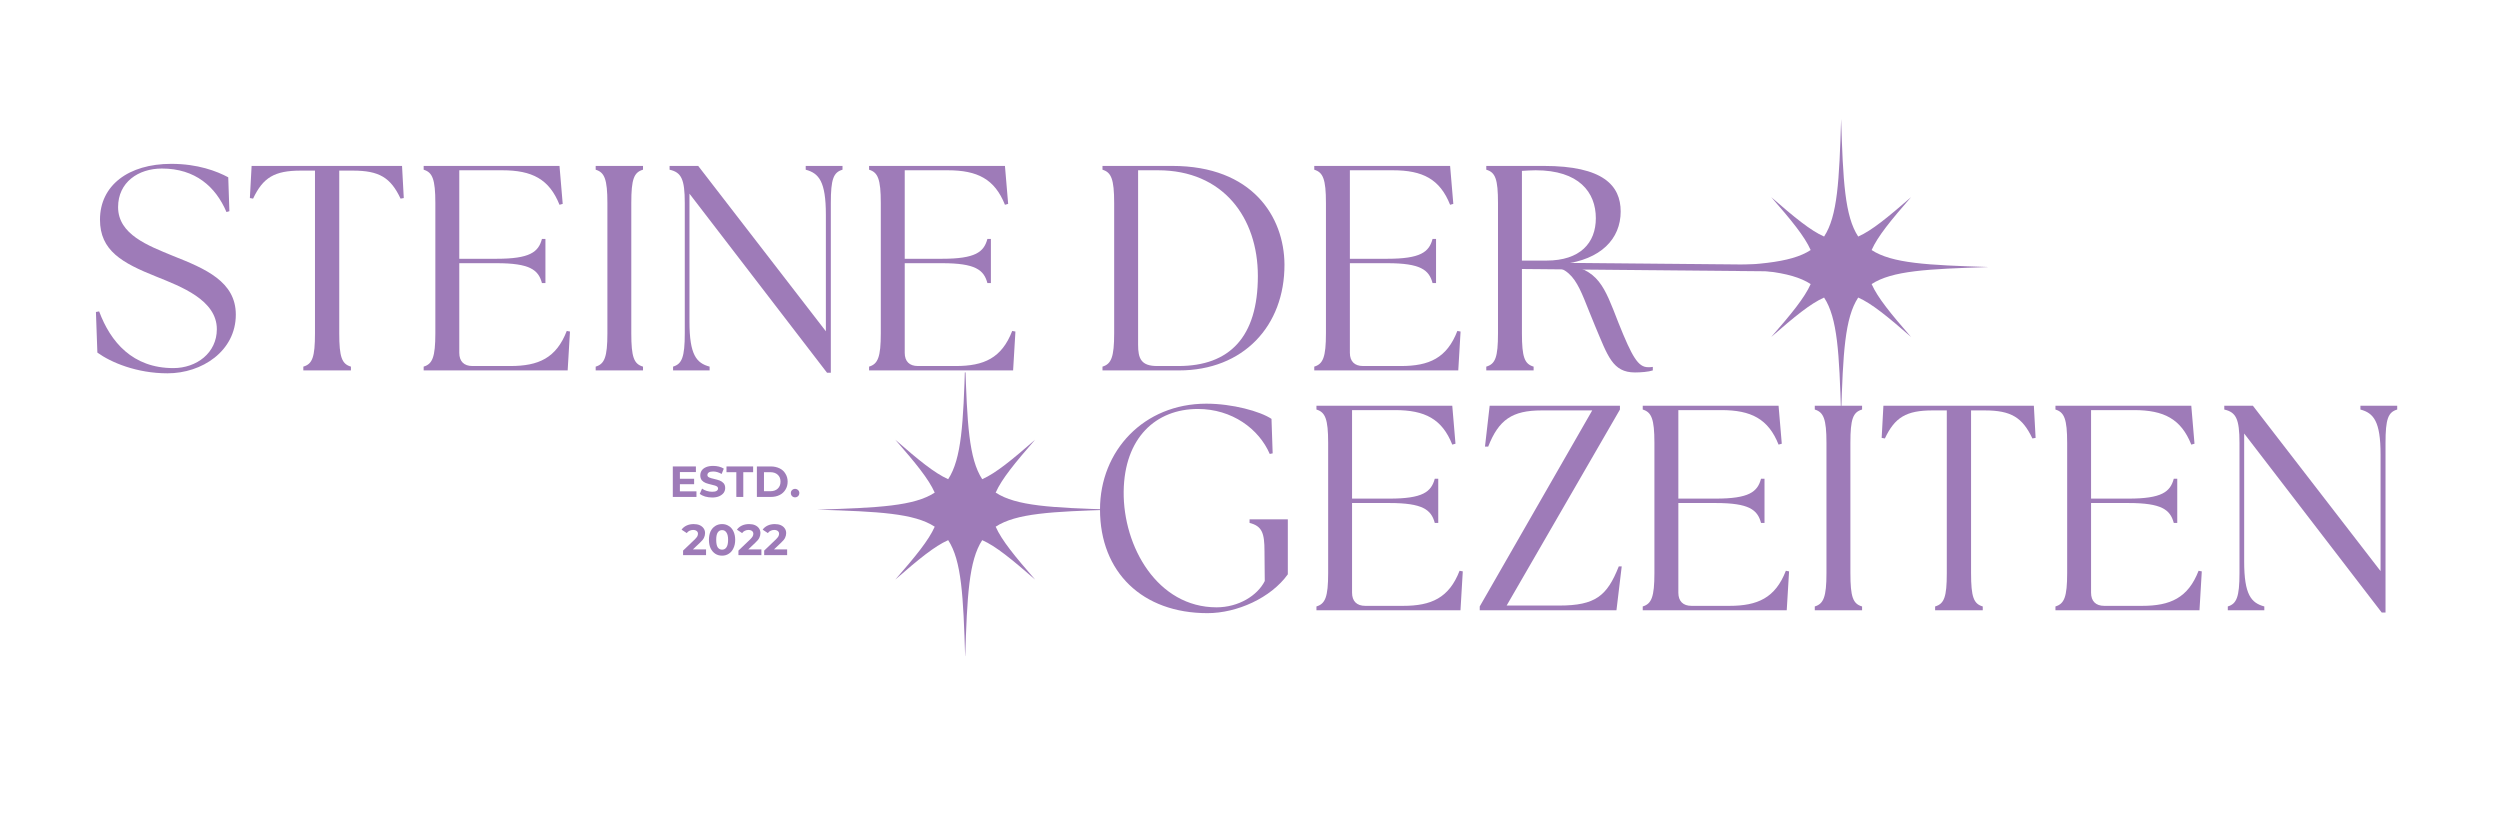 <svg version="1.0" preserveAspectRatio="xMidYMid meet" height="130" viewBox="0 0 291.75 97.5" zoomAndPan="magnify" width="389" xmlns:xlink="http://www.w3.org/1999/xlink" xmlns="http://www.w3.org/2000/svg"><defs><clipPath id="f69548ccd0"><path clip-rule="nonzero" d="M 197.582 13.887 L 231.949 13.887 L 231.949 48.254 L 197.582 48.254 Z M 197.582 13.887"></path></clipPath><clipPath id="e122c9816c"><path clip-rule="nonzero" d="M 95.363 43.461 L 129.727 43.461 L 129.727 76.566 L 95.363 76.566 Z M 95.363 43.461"></path></clipPath></defs><path fill-rule="nonzero" fill-opacity="1" d="M 19.547 43.566 C 23.566 43.566 27.52 40.977 27.52 36.715 C 27.52 32.863 23.977 31.363 20.191 29.863 C 17.297 28.668 13.781 27.371 13.781 24.168 C 13.781 21.27 16.137 19.668 18.895 19.668 C 22.781 19.668 25.172 21.785 26.43 24.746 L 26.77 24.648 L 26.637 20.691 C 25.305 19.977 23.09 19.121 19.988 19.121 C 14.977 19.121 11.668 21.645 11.668 25.633 C 11.668 29.246 14.227 30.68 18.25 32.285 C 21.113 33.441 25.305 35.008 25.305 38.418 C 25.305 41.18 22.953 42.957 20.223 42.957 C 15.488 42.957 12.898 39.918 11.57 36.34 L 11.195 36.41 L 11.363 41.148 C 12.965 42.305 15.965 43.566 19.547 43.566 Z M 19.547 43.566" fill="#9e7bb8"></path><path fill-rule="nonzero" fill-opacity="1" d="M 35.398 43.227 L 40.953 43.227 L 40.953 42.785 C 39.898 42.477 39.59 41.691 39.59 38.898 L 39.59 19.91 L 41.188 19.91 C 44.262 19.91 45.59 20.727 46.746 23.18 L 47.121 23.113 L 46.918 19.363 L 29.363 19.363 L 29.16 23.113 L 29.535 23.18 C 30.691 20.727 32.023 19.91 35.09 19.91 L 36.758 19.91 L 36.758 38.898 C 36.758 41.691 36.453 42.477 35.398 42.785 Z M 35.398 43.227" fill="#9e7bb8"></path><path fill-rule="nonzero" fill-opacity="1" d="M 49.441 43.227 L 66.246 43.227 L 66.516 38.691 L 66.141 38.621 C 64.918 41.793 62.836 42.715 59.562 42.715 L 55.133 42.715 C 54.145 42.715 53.598 42.168 53.598 41.18 L 53.598 30.715 L 57.961 30.715 C 61.848 30.715 62.836 31.496 63.246 33.035 L 63.652 33.035 L 63.652 27.883 L 63.246 27.883 C 62.836 29.418 61.848 30.199 57.961 30.199 L 53.598 30.199 L 53.598 19.871 L 58.609 19.871 C 62.086 19.871 64.098 20.895 65.293 23.898 L 65.668 23.793 L 65.293 19.363 L 49.441 19.363 L 49.441 19.805 C 50.461 20.113 50.805 20.895 50.805 23.691 L 50.805 38.898 C 50.805 41.691 50.461 42.477 49.441 42.785 Z M 49.441 43.227" fill="#9e7bb8"></path><path fill-rule="nonzero" fill-opacity="1" d="M 69.516 43.227 L 75.039 43.227 L 75.039 42.785 C 73.98 42.477 73.672 41.691 73.672 38.898 L 73.672 23.691 C 73.672 20.895 73.98 20.113 75.039 19.805 L 75.039 19.363 L 69.516 19.363 L 69.516 19.805 C 70.539 20.113 70.883 20.895 70.883 23.691 L 70.883 38.898 C 70.883 41.691 70.539 42.477 69.516 42.785 Z M 69.516 43.227" fill="#9e7bb8"></path><path fill-rule="nonzero" fill-opacity="1" d="M 96.516 43.5 L 96.957 43.5 L 96.957 23.691 C 96.957 20.895 97.266 20.113 98.32 19.805 L 98.32 19.363 L 94.027 19.363 L 94.027 19.805 C 95.562 20.215 96.379 21.168 96.379 25.055 L 96.379 38.66 L 81.48 19.363 L 78.141 19.363 L 78.141 19.805 C 79.508 20.113 79.914 20.895 79.914 23.691 L 79.914 38.898 C 79.914 41.691 79.574 42.477 78.547 42.785 L 78.547 43.227 L 82.812 43.227 L 82.812 42.785 C 81.277 42.375 80.461 41.418 80.461 37.535 L 80.461 22.602 Z M 96.516 43.5" fill="#9e7bb8"></path><path fill-rule="nonzero" fill-opacity="1" d="M 101.422 43.227 L 118.23 43.227 L 118.5 38.691 L 118.125 38.621 C 116.902 41.793 114.82 42.715 111.547 42.715 L 107.117 42.715 C 106.125 42.715 105.582 42.168 105.582 41.18 L 105.582 30.715 L 109.945 30.715 C 113.832 30.715 114.82 31.496 115.23 33.035 L 115.637 33.035 L 115.637 27.883 L 115.23 27.883 C 114.82 29.418 113.832 30.199 109.945 30.199 L 105.582 30.199 L 105.582 19.871 L 110.594 19.871 C 114.07 19.871 116.082 20.895 117.277 23.898 L 117.652 23.793 L 117.277 19.363 L 101.422 19.363 L 101.422 19.805 C 102.445 20.113 102.789 20.895 102.789 23.691 L 102.789 38.898 C 102.789 41.691 102.445 42.477 101.422 42.785 Z M 101.422 43.227" fill="#9e7bb8"></path><path fill-rule="nonzero" fill-opacity="1" d="M 128.66 43.227 L 137.59 43.227 C 145.09 43.227 149.93 38.043 149.898 30.852 C 149.859 25.324 146.18 19.363 136.805 19.363 L 128.66 19.363 L 128.66 19.805 C 129.68 20.113 130.023 20.895 130.023 23.691 L 130.023 38.898 C 130.023 41.691 129.68 42.477 128.66 42.785 Z M 132.816 40.227 L 132.816 19.871 L 135.137 19.871 C 142.738 19.871 146.793 25.398 146.793 32.215 C 146.793 39.34 143.488 42.715 137.523 42.715 L 135.035 42.715 C 133.16 42.715 132.816 41.832 132.816 40.227 Z M 132.816 40.227" fill="#9e7bb8"></path><path fill-rule="nonzero" fill-opacity="1" d="M 153.375 43.227 L 170.18 43.227 L 170.449 38.691 L 170.074 38.621 C 168.852 41.793 166.77 42.715 163.496 42.715 L 159.066 42.715 C 158.078 42.715 157.531 42.168 157.531 41.18 L 157.531 30.715 L 161.895 30.715 C 165.785 30.715 166.77 31.496 167.18 33.035 L 167.586 33.035 L 167.586 27.883 L 167.18 27.883 C 166.77 29.418 165.785 30.199 161.895 30.199 L 157.531 30.199 L 157.531 19.871 L 162.543 19.871 C 166.02 19.871 168.035 20.895 169.227 23.898 L 169.602 23.793 L 169.227 19.363 L 153.375 19.363 L 153.375 19.805 C 154.395 20.113 154.738 20.895 154.738 23.691 L 154.738 38.898 C 154.738 41.691 154.395 42.477 153.375 42.785 Z M 153.375 43.227" fill="#9e7bb8"></path><path fill-rule="nonzero" fill-opacity="1" d="M 190.805 43.465 C 191.484 43.465 192.371 43.398 192.883 43.227 L 192.883 42.816 C 192.711 42.852 192.543 42.852 192.336 42.852 C 191.18 42.852 190.496 41.727 188.859 37.633 C 187.223 33.441 186.574 31.363 182.383 30.816 C 186.812 30.305 189.133 27.883 189.133 24.68 C 189.133 21.645 187.086 19.363 180.164 19.363 L 173.449 19.363 L 173.449 19.805 C 174.508 20.113 174.816 20.895 174.816 23.691 L 174.816 38.898 C 174.816 41.691 174.508 42.477 173.449 42.785 L 173.449 43.227 L 178.973 43.227 L 178.973 42.785 C 177.914 42.477 177.609 41.691 177.609 38.898 L 177.609 30.918 L 179.789 30.918 C 183.883 30.918 184.152 33.305 186.133 38.008 C 187.633 41.555 188.18 43.465 190.805 43.465 Z M 177.609 30.41 L 177.609 19.941 C 178.152 19.91 178.699 19.871 179.211 19.871 C 184.258 19.871 186.234 22.43 186.234 25.465 C 186.234 28.363 184.395 30.41 180.473 30.41 Z M 177.609 30.41" fill="#9e7bb8"></path><path fill-rule="nonzero" fill-opacity="1" d="M 140.914 71.555 C 144.355 71.555 148.312 69.781 150.289 67.023 L 150.289 60.609 L 145.824 60.609 L 145.824 61.023 C 147.289 61.398 147.566 62.215 147.566 64.328 L 147.598 67.805 C 146.746 69.512 144.527 70.875 141.973 70.875 C 135.086 70.875 131.066 63.816 131.133 57.371 C 131.203 51.102 134.883 47.727 139.789 47.727 C 143.777 47.727 146.914 50.043 148.18 52.977 L 148.52 52.906 L 148.383 48.883 C 147.055 47.996 143.816 47.109 140.777 47.109 C 133.484 47.109 128.371 52.602 128.371 59.453 C 128.371 66.781 133.316 71.555 140.914 71.555 Z M 140.914 71.555" fill="#9e7bb8"></path><path fill-rule="nonzero" fill-opacity="1" d="M 153.629 71.215 L 170.438 71.215 L 170.707 66.68 L 170.332 66.609 C 169.105 69.781 167.023 70.703 163.754 70.703 L 159.324 70.703 C 158.332 70.703 157.785 70.156 157.785 69.168 L 157.785 58.703 L 162.152 58.703 C 166.039 58.703 167.023 59.484 167.438 61.023 L 167.844 61.023 L 167.844 55.871 L 167.438 55.871 C 167.023 57.406 166.039 58.188 162.152 58.188 L 157.785 58.188 L 157.785 47.859 L 162.801 47.859 C 166.273 47.859 168.289 48.883 169.48 51.887 L 169.855 51.781 L 169.48 47.352 L 153.629 47.352 L 153.629 47.793 C 154.652 48.102 154.996 48.883 154.996 51.68 L 154.996 66.887 C 154.996 69.68 154.652 70.465 153.629 70.773 Z M 153.629 71.215" fill="#9e7bb8"></path><path fill-rule="nonzero" fill-opacity="1" d="M 172.684 71.215 L 188.641 71.215 L 189.254 66.102 L 188.91 66.102 C 187.547 69.543 186.188 70.668 181.957 70.668 L 175.824 70.668 L 189.047 47.793 L 189.047 47.352 L 173.844 47.352 L 173.297 52.121 L 173.672 52.121 C 174.902 48.984 176.469 47.895 179.91 47.895 L 185.812 47.895 L 172.684 70.773 Z M 172.684 71.215" fill="#9e7bb8"></path><path fill-rule="nonzero" fill-opacity="1" d="M 191.707 71.215 L 208.512 71.215 L 208.785 66.68 L 208.41 66.609 C 207.184 69.781 205.102 70.703 201.832 70.703 L 197.398 70.703 C 196.41 70.703 195.863 70.156 195.863 69.168 L 195.863 58.703 L 200.227 58.703 C 204.117 58.703 205.102 59.484 205.512 61.023 L 205.918 61.023 L 205.918 55.871 L 205.512 55.871 C 205.102 57.406 204.117 58.188 200.227 58.188 L 195.863 58.188 L 195.863 47.859 L 200.879 47.859 C 204.352 47.859 206.367 48.883 207.559 51.887 L 207.934 51.781 L 207.559 47.352 L 191.707 47.352 L 191.707 47.793 C 192.727 48.102 193.07 48.883 193.07 51.68 L 193.07 66.887 C 193.07 69.68 192.727 70.465 191.707 70.773 Z M 191.707 71.215" fill="#9e7bb8"></path><path fill-rule="nonzero" fill-opacity="1" d="M 211.785 71.215 L 217.305 71.215 L 217.305 70.773 C 216.246 70.465 215.941 69.68 215.941 66.887 L 215.941 51.68 C 215.941 48.883 216.246 48.102 217.305 47.793 L 217.305 47.352 L 211.785 47.352 L 211.785 47.793 C 212.805 48.102 213.148 48.883 213.148 51.68 L 213.148 66.887 C 213.148 69.68 212.805 70.465 211.785 70.773 Z M 211.785 71.215" fill="#9e7bb8"></path><path fill-rule="nonzero" fill-opacity="1" d="M 225.828 71.215 L 231.387 71.215 L 231.387 70.773 C 230.328 70.465 230.023 69.68 230.023 66.887 L 230.023 47.895 L 231.621 47.895 C 234.691 47.895 236.02 48.715 237.18 51.168 L 237.555 51.102 L 237.352 47.352 L 219.793 47.352 L 219.59 51.102 L 219.965 51.168 C 221.121 48.715 222.453 47.895 225.523 47.895 L 227.191 47.895 L 227.191 66.887 C 227.191 69.68 226.887 70.465 225.828 70.773 Z M 225.828 71.215" fill="#9e7bb8"></path><path fill-rule="nonzero" fill-opacity="1" d="M 239.871 71.215 L 256.68 71.215 L 256.949 66.68 L 256.574 66.609 C 255.348 69.781 253.266 70.703 249.996 70.703 L 245.566 70.703 C 244.574 70.703 244.027 70.156 244.027 69.168 L 244.027 58.703 L 248.395 58.703 C 252.281 58.703 253.266 59.484 253.68 61.023 L 254.086 61.023 L 254.086 55.871 L 253.68 55.871 C 253.266 57.406 252.281 58.188 248.395 58.188 L 244.027 58.188 L 244.027 47.859 L 249.043 47.859 C 252.516 47.859 254.531 48.883 255.723 51.887 L 256.098 51.781 L 255.723 47.352 L 239.871 47.352 L 239.871 47.793 C 240.895 48.102 241.238 48.883 241.238 51.68 L 241.238 66.887 C 241.238 69.68 240.895 70.465 239.871 70.773 Z M 239.871 71.215" fill="#9e7bb8"></path><path fill-rule="nonzero" fill-opacity="1" d="M 277.949 71.484 L 278.391 71.484 L 278.391 51.68 C 278.391 48.883 278.699 48.102 279.754 47.793 L 279.754 47.352 L 275.461 47.352 L 275.461 47.793 C 276.996 48.203 277.812 49.156 277.812 53.043 L 277.812 66.648 L 262.914 47.352 L 259.574 47.352 L 259.574 47.793 C 260.941 48.102 261.348 48.883 261.348 51.68 L 261.348 66.887 C 261.348 69.68 261.008 70.465 259.984 70.773 L 259.984 71.215 L 264.246 71.215 L 264.246 70.773 C 262.711 70.359 261.895 69.406 261.895 65.523 L 261.895 50.59 Z M 277.949 71.484" fill="#9e7bb8"></path><path stroke-miterlimit="4" stroke-opacity="1" stroke-width="1" stroke="#9e7bb8" d="M 0.001 0.498 L 44.578 0.499" stroke-linejoin="miter" fill="none" transform="matrix(0.764, 0.007, -0.007, 0.764, 177.335, 30.631)" stroke-linecap="butt"></path><g clip-path="url(#f69548ccd0)"><path fill-rule="nonzero" fill-opacity="1" d="M 218.418 33.152 C 220.809 31.59 224.918 31.387 232.141 31.164 C 224.918 30.941 220.809 30.738 218.418 29.18 C 219.133 27.57 220.664 25.711 223.02 23.008 C 220.312 25.359 218.453 26.898 216.852 27.605 C 215.285 25.223 215.082 21.105 214.859 13.887 C 214.641 21.105 214.438 25.223 212.871 27.605 C 211.27 26.898 209.41 25.359 206.703 23.008 C 209.059 25.711 210.59 27.57 211.305 29.18 C 208.914 30.738 204.805 30.941 197.582 31.164 C 204.805 31.387 208.914 31.59 211.305 33.152 C 210.59 34.758 209.059 36.621 206.703 39.324 C 209.41 36.965 211.27 35.434 212.871 34.723 C 214.438 37.109 214.641 41.223 214.859 48.445 C 215.082 41.223 215.285 37.109 216.852 34.723 C 218.453 35.434 220.312 36.965 223.02 39.324 C 220.664 36.621 219.133 34.758 218.418 33.152 Z M 218.418 33.152" fill="#9e7bb8"></path></g><path fill-rule="nonzero" fill-opacity="1" d="M 81.277 57.34 L 81.277 57.992 L 78.516 57.992 L 78.516 54.434 L 81.211 54.434 L 81.211 55.09 L 79.344 55.09 L 79.344 55.871 L 81.004 55.871 L 81.004 56.508 L 79.344 56.508 L 79.344 57.34 Z M 81.277 57.34" fill="#9e7bb8"></path><path fill-rule="nonzero" fill-opacity="1" d="M 83.113 58.059 C 82.824 58.059 82.547 58.016 82.281 57.945 C 82.027 57.863 81.82 57.762 81.66 57.641 L 81.93 57.02 C 82.09 57.141 82.27 57.227 82.473 57.289 C 82.684 57.355 82.898 57.387 83.113 57.387 C 83.344 57.387 83.516 57.355 83.621 57.289 C 83.738 57.219 83.797 57.125 83.797 57.004 C 83.797 56.918 83.766 56.852 83.703 56.797 C 83.641 56.746 83.551 56.699 83.449 56.668 C 83.34 56.637 83.199 56.602 83.031 56.559 C 82.754 56.492 82.531 56.43 82.363 56.367 C 82.191 56.301 82.043 56.203 81.914 56.062 C 81.789 55.914 81.723 55.719 81.723 55.473 C 81.723 55.273 81.777 55.086 81.883 54.914 C 82 54.746 82.172 54.609 82.395 54.516 C 82.625 54.418 82.91 54.371 83.238 54.371 C 83.465 54.371 83.68 54.398 83.895 54.449 C 84.117 54.508 84.309 54.586 84.469 54.691 L 84.215 55.312 C 83.883 55.121 83.551 55.023 83.223 55.023 C 82.988 55.023 82.816 55.066 82.715 55.137 C 82.605 55.211 82.555 55.312 82.555 55.441 C 82.555 55.559 82.617 55.648 82.746 55.711 C 82.871 55.773 83.066 55.836 83.32 55.887 C 83.594 55.949 83.82 56.016 83.988 56.078 C 84.156 56.141 84.309 56.246 84.438 56.383 C 84.562 56.52 84.629 56.711 84.629 56.957 C 84.629 57.16 84.566 57.348 84.453 57.516 C 84.332 57.676 84.156 57.809 83.926 57.914 C 83.703 58.008 83.43 58.059 83.113 58.059 Z M 83.113 58.059" fill="#9e7bb8"></path><path fill-rule="nonzero" fill-opacity="1" d="M 85.93 55.105 L 84.781 55.105 L 84.781 54.434 L 87.891 54.434 L 87.891 55.105 L 86.742 55.105 L 86.742 57.992 L 85.93 57.992 Z M 85.93 55.105" fill="#9e7bb8"></path><path fill-rule="nonzero" fill-opacity="1" d="M 88.328 54.434 L 89.953 54.434 C 90.336 54.434 90.676 54.512 90.977 54.656 C 91.27 54.797 91.5 55.004 91.66 55.281 C 91.828 55.547 91.918 55.855 91.918 56.207 C 91.918 56.57 91.828 56.883 91.66 57.148 C 91.5 57.414 91.27 57.621 90.977 57.77 C 90.676 57.922 90.336 57.992 89.953 57.992 L 88.328 57.992 Z M 89.906 57.324 C 90.266 57.324 90.551 57.223 90.766 57.02 C 90.98 56.82 91.086 56.547 91.086 56.207 C 91.086 55.867 90.98 55.598 90.766 55.406 C 90.551 55.207 90.266 55.105 89.906 55.105 L 89.156 55.105 L 89.156 57.324 Z M 89.906 57.324" fill="#9e7bb8"></path><path fill-rule="nonzero" fill-opacity="1" d="M 92.785 58.039 C 92.645 58.039 92.531 57.992 92.434 57.898 C 92.34 57.801 92.293 57.684 92.293 57.531 C 92.293 57.395 92.34 57.281 92.434 57.195 C 92.531 57.098 92.645 57.051 92.785 57.051 C 92.922 57.051 93.039 57.098 93.137 57.195 C 93.234 57.281 93.281 57.395 93.281 57.531 C 93.281 57.684 93.234 57.801 93.137 57.898 C 93.039 57.992 92.922 58.039 92.785 58.039 Z M 92.785 58.039" fill="#9e7bb8"></path><path fill-rule="nonzero" fill-opacity="1" d="M 82.395 64.113 L 82.395 64.781 L 79.715 64.781 L 79.715 64.254 L 81.086 62.945 C 81.223 62.812 81.316 62.691 81.375 62.594 C 81.426 62.492 81.453 62.387 81.453 62.293 C 81.453 62.156 81.406 62.051 81.309 61.973 C 81.215 61.891 81.07 61.844 80.879 61.844 C 80.727 61.844 80.594 61.879 80.465 61.941 C 80.336 61.996 80.23 62.086 80.145 62.211 L 79.539 61.812 C 79.676 61.613 79.867 61.453 80.113 61.336 C 80.355 61.219 80.641 61.16 80.957 61.16 C 81.223 61.16 81.453 61.203 81.645 61.285 C 81.844 61.375 82 61.496 82.109 61.652 C 82.223 61.812 82.281 62 82.281 62.211 C 82.281 62.402 82.238 62.586 82.156 62.754 C 82.078 62.926 81.926 63.117 81.691 63.328 L 80.863 64.113 Z M 82.395 64.113" fill="#9e7bb8"></path><path fill-rule="nonzero" fill-opacity="1" d="M 84.266 64.844 C 83.969 64.844 83.699 64.773 83.469 64.621 C 83.246 64.473 83.062 64.262 82.926 63.984 C 82.797 63.707 82.734 63.379 82.734 62.996 C 82.734 62.613 82.797 62.285 82.926 62.004 C 83.062 61.73 83.246 61.523 83.469 61.383 C 83.699 61.234 83.969 61.16 84.266 61.16 C 84.562 61.16 84.824 61.234 85.047 61.383 C 85.281 61.523 85.465 61.73 85.59 62.004 C 85.727 62.285 85.797 62.613 85.797 62.996 C 85.797 63.379 85.727 63.707 85.59 63.984 C 85.465 64.262 85.281 64.473 85.047 64.621 C 84.824 64.773 84.562 64.844 84.266 64.844 Z M 84.266 64.145 C 84.488 64.145 84.656 64.055 84.777 63.871 C 84.906 63.68 84.969 63.391 84.969 62.996 C 84.969 62.613 84.906 62.332 84.777 62.148 C 84.656 61.957 84.488 61.863 84.266 61.863 C 84.051 61.863 83.883 61.957 83.754 62.148 C 83.637 62.332 83.582 62.613 83.582 62.996 C 83.582 63.391 83.637 63.68 83.754 63.871 C 83.883 64.055 84.051 64.145 84.266 64.145 Z M 84.266 64.145" fill="#9e7bb8"></path><path fill-rule="nonzero" fill-opacity="1" d="M 88.855 64.113 L 88.855 64.781 L 86.176 64.781 L 86.176 64.254 L 87.547 62.945 C 87.684 62.812 87.777 62.691 87.836 62.594 C 87.887 62.492 87.914 62.387 87.914 62.293 C 87.914 62.156 87.867 62.051 87.77 61.973 C 87.676 61.891 87.531 61.844 87.34 61.844 C 87.188 61.844 87.055 61.879 86.926 61.941 C 86.797 61.996 86.691 62.086 86.605 62.211 L 86 61.812 C 86.137 61.613 86.328 61.453 86.574 61.336 C 86.816 61.219 87.102 61.16 87.418 61.16 C 87.684 61.16 87.914 61.203 88.105 61.285 C 88.305 61.375 88.461 61.496 88.57 61.652 C 88.684 61.812 88.742 62 88.742 62.211 C 88.742 62.402 88.699 62.586 88.617 62.754 C 88.539 62.926 88.387 63.117 88.152 63.328 L 87.324 64.113 Z M 88.855 64.113" fill="#9e7bb8"></path><path fill-rule="nonzero" fill-opacity="1" d="M 91.859 64.113 L 91.859 64.781 L 89.18 64.781 L 89.18 64.254 L 90.551 62.945 C 90.688 62.812 90.781 62.691 90.84 62.594 C 90.891 62.492 90.918 62.387 90.918 62.293 C 90.918 62.156 90.871 62.051 90.773 61.973 C 90.68 61.891 90.535 61.844 90.344 61.844 C 90.191 61.844 90.055 61.879 89.93 61.941 C 89.801 61.996 89.691 62.086 89.609 62.211 L 89.004 61.812 C 89.137 61.613 89.332 61.453 89.578 61.336 C 89.82 61.219 90.105 61.16 90.422 61.16 C 90.688 61.16 90.918 61.203 91.109 61.285 C 91.309 61.375 91.465 61.496 91.57 61.652 C 91.688 61.812 91.746 62 91.746 62.211 C 91.746 62.402 91.703 62.586 91.621 62.754 C 91.543 62.926 91.387 63.117 91.156 63.328 L 90.328 64.113 Z M 91.859 64.113" fill="#9e7bb8"></path><g clip-path="url(#e122c9816c)"><path fill-rule="nonzero" fill-opacity="1" d="M 116.195 61.465 C 118.582 59.902 122.699 59.699 129.914 59.477 C 122.699 59.254 118.582 59.051 116.195 57.488 C 116.906 55.883 118.441 54.027 120.797 51.316 C 118.09 53.676 116.23 55.207 114.625 55.922 C 113.066 53.531 112.863 49.418 112.637 42.195 C 112.418 49.418 112.215 53.531 110.652 55.922 C 109.047 55.207 107.184 53.676 104.48 51.316 C 106.84 54.027 108.371 55.883 109.082 57.488 C 106.695 59.051 102.582 59.254 95.363 59.477 C 102.582 59.699 106.695 59.902 109.082 61.465 C 108.371 63.07 106.84 64.93 104.48 67.637 C 107.184 65.281 109.047 63.746 110.652 63.035 C 112.215 65.422 112.418 69.535 112.637 76.758 C 112.863 69.535 113.066 65.422 114.625 63.035 C 116.23 63.746 118.09 65.281 120.797 67.637 C 118.441 64.93 116.906 63.07 116.195 61.465 Z M 116.195 61.465" fill="#9e7bb8"></path></g></svg>